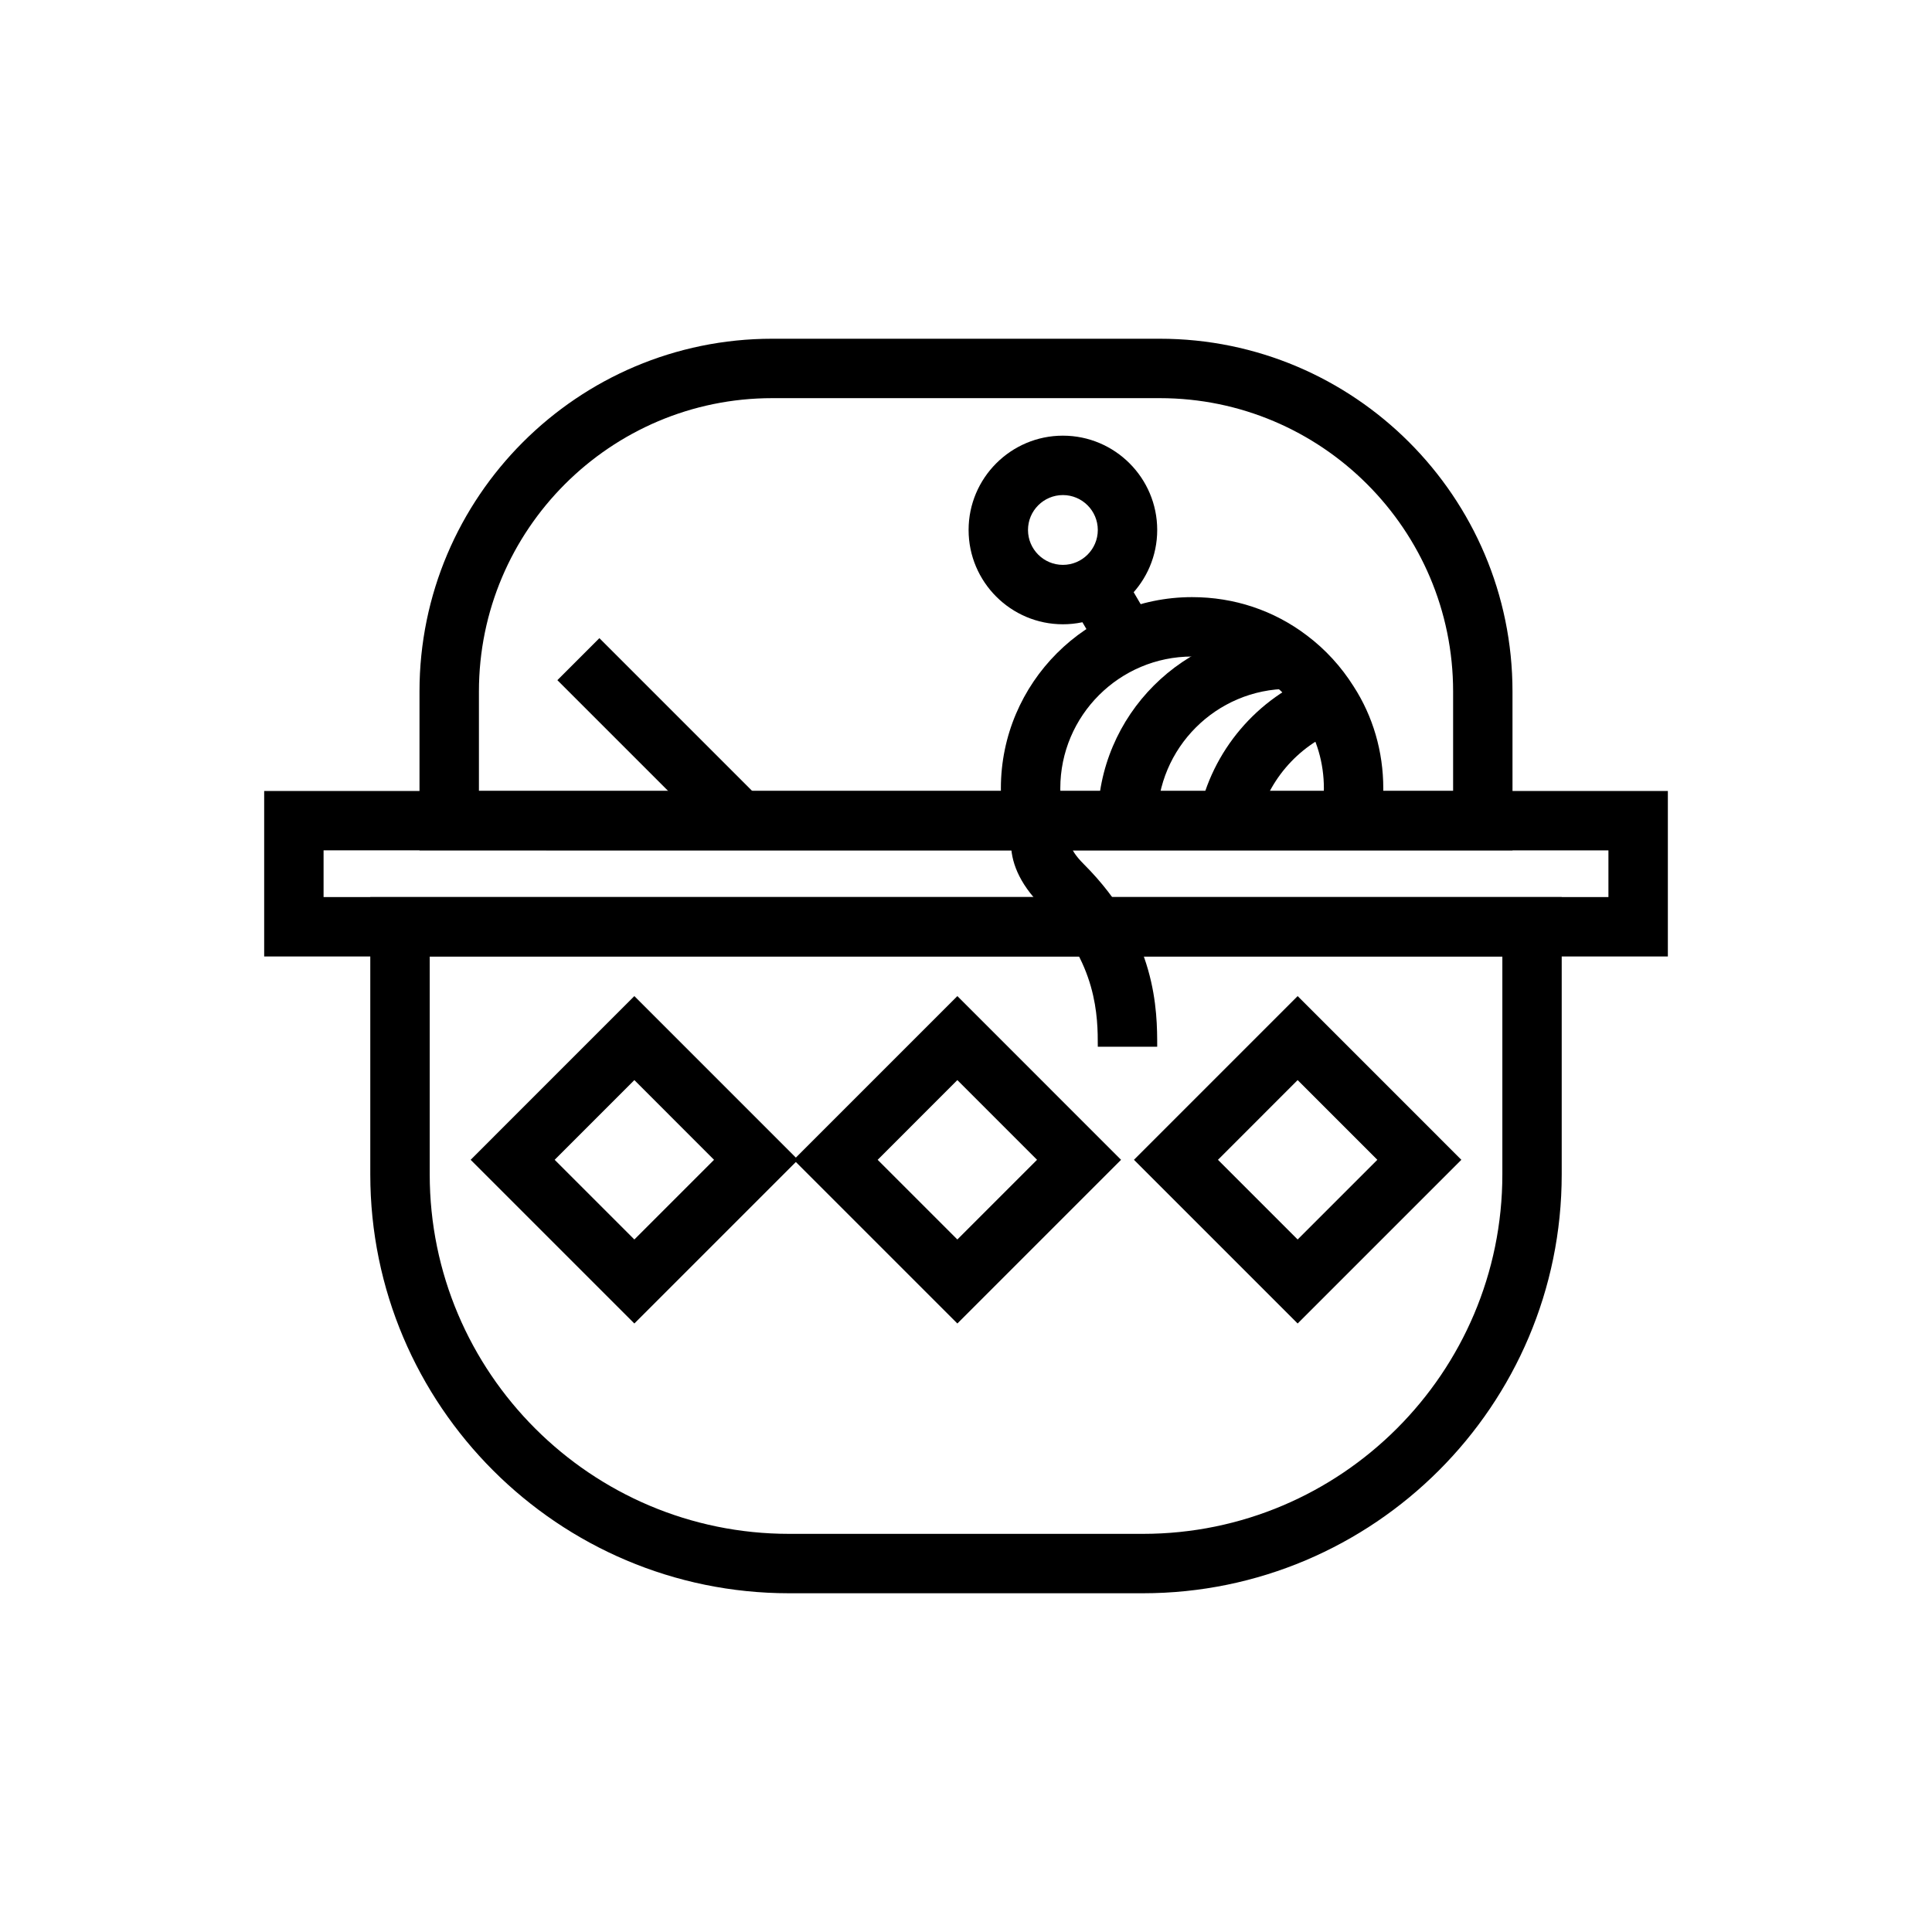 <?xml version="1.0" encoding="UTF-8"?>
<!-- Uploaded to: ICON Repo, www.iconrepo.com, Generator: ICON Repo Mixer Tools -->
<svg fill="#000000" width="800px" height="800px" version="1.1" viewBox="144 144 512 512" xmlns="http://www.w3.org/2000/svg">
 <g>
  <path d="m586 397.48h-371.99v-43.867h371.99zm-356.25-15.742h340.5v-12.379l-340.5-0.004z"/>
  <path d="m446.88 566.23h-93.75c-61.203 0-111-49.793-111-111v-73.492h315.74v73.492c0 61.207-49.793 111-111 111zm-189-168.75v57.75c0 52.52 42.73 95.258 95.254 95.258h93.75c52.52 0 95.254-42.734 95.254-95.258v-57.75z"/>
  <path d="m544.83 369.35h-289.66v-42.113c0-51.539 41.93-93.469 93.473-93.469h102.71c51.539 0 93.473 41.93 93.473 93.469zm-273.91-15.742h258.17v-26.367c0-42.859-34.871-77.727-77.73-77.727h-102.71c-42.859 0-77.73 34.867-77.73 77.727z"/>
  <path d="m397.71 494.74-43.383-43.379 43.383-43.387 43.379 43.387zm-21.121-43.379 21.121 21.117 21.117-21.117-21.117-21.125z"/>
  <path d="m312.11 494.74-43.383-43.379 43.383-43.387 43.379 43.387zm-21.121-43.379 21.121 21.117 21.117-21.117-21.117-21.125z"/>
  <path d="m487.89 494.74-43.379-43.379 43.379-43.387 43.383 43.387zm-21.117-43.379 21.117 21.117 21.121-21.117-21.121-21.125z"/>
  <path d="m509.55 363.16-15.383-3.367c0.449-2.047 0.676-4.363 0.676-6.875 0-6.695-1.871-13.117-5.406-18.57-2.32-3.703-5.188-6.828-8.582-9.391-6.012-4.562-13.246-6.969-20.938-6.969-19.258 0-34.926 15.668-34.926 34.93 0 2.516 0.227 4.828 0.676 6.875l-15.383 3.367c-0.688-3.152-1.039-6.602-1.039-10.242 0-27.941 22.727-50.672 50.668-50.672 11.16 0 21.684 3.512 30.438 10.164 4.914 3.711 9.07 8.246 12.355 13.469 5.133 7.91 7.879 17.293 7.879 27.039 0 3.641-0.348 7.09-1.035 10.242z"/>
  <path d="m450.67 361.48h-15.742c0-27.941 22.727-50.672 50.668-50.672v15.742c-19.258 0-34.926 15.668-34.926 34.93z"/>
  <path d="m477.14 363.03-15.438-3.106c3.391-16.859 15.48-31.121 31.547-37.223l5.59 14.723c-11.055 4.195-19.367 14.008-21.699 25.605z"/>
  <path d="m450.67 421.4h-15.742c0-7.832 0-22.422-14.812-37.234-12.625-12.625-7.59-23.207-4.844-27.172l12.938 8.977c-0.496 0.711-1.652 2.375 3.035 7.066 19.426 19.422 19.426 38.969 19.426 48.363z"/>
  <path d="m427.53 303.23 13.582-7.957 8.477 14.469-13.582 7.957z"/>
  <path d="m425.68 309.44c-13.781 0-24.992-11.211-24.992-24.992s11.211-24.992 24.992-24.992 24.992 11.211 24.992 24.992c0 13.777-11.215 24.992-24.992 24.992zm0-34.242c-5.102 0-9.25 4.148-9.25 9.25 0 5.102 4.148 9.25 9.25 9.25 5.102 0 9.25-4.148 9.25-9.25-0.004-5.102-4.148-9.25-9.25-9.25z"/>
  <path d="m291.71 324.25 11.133-11.133 42.801 42.801-11.133 11.133z"/>
 </g>
</svg>